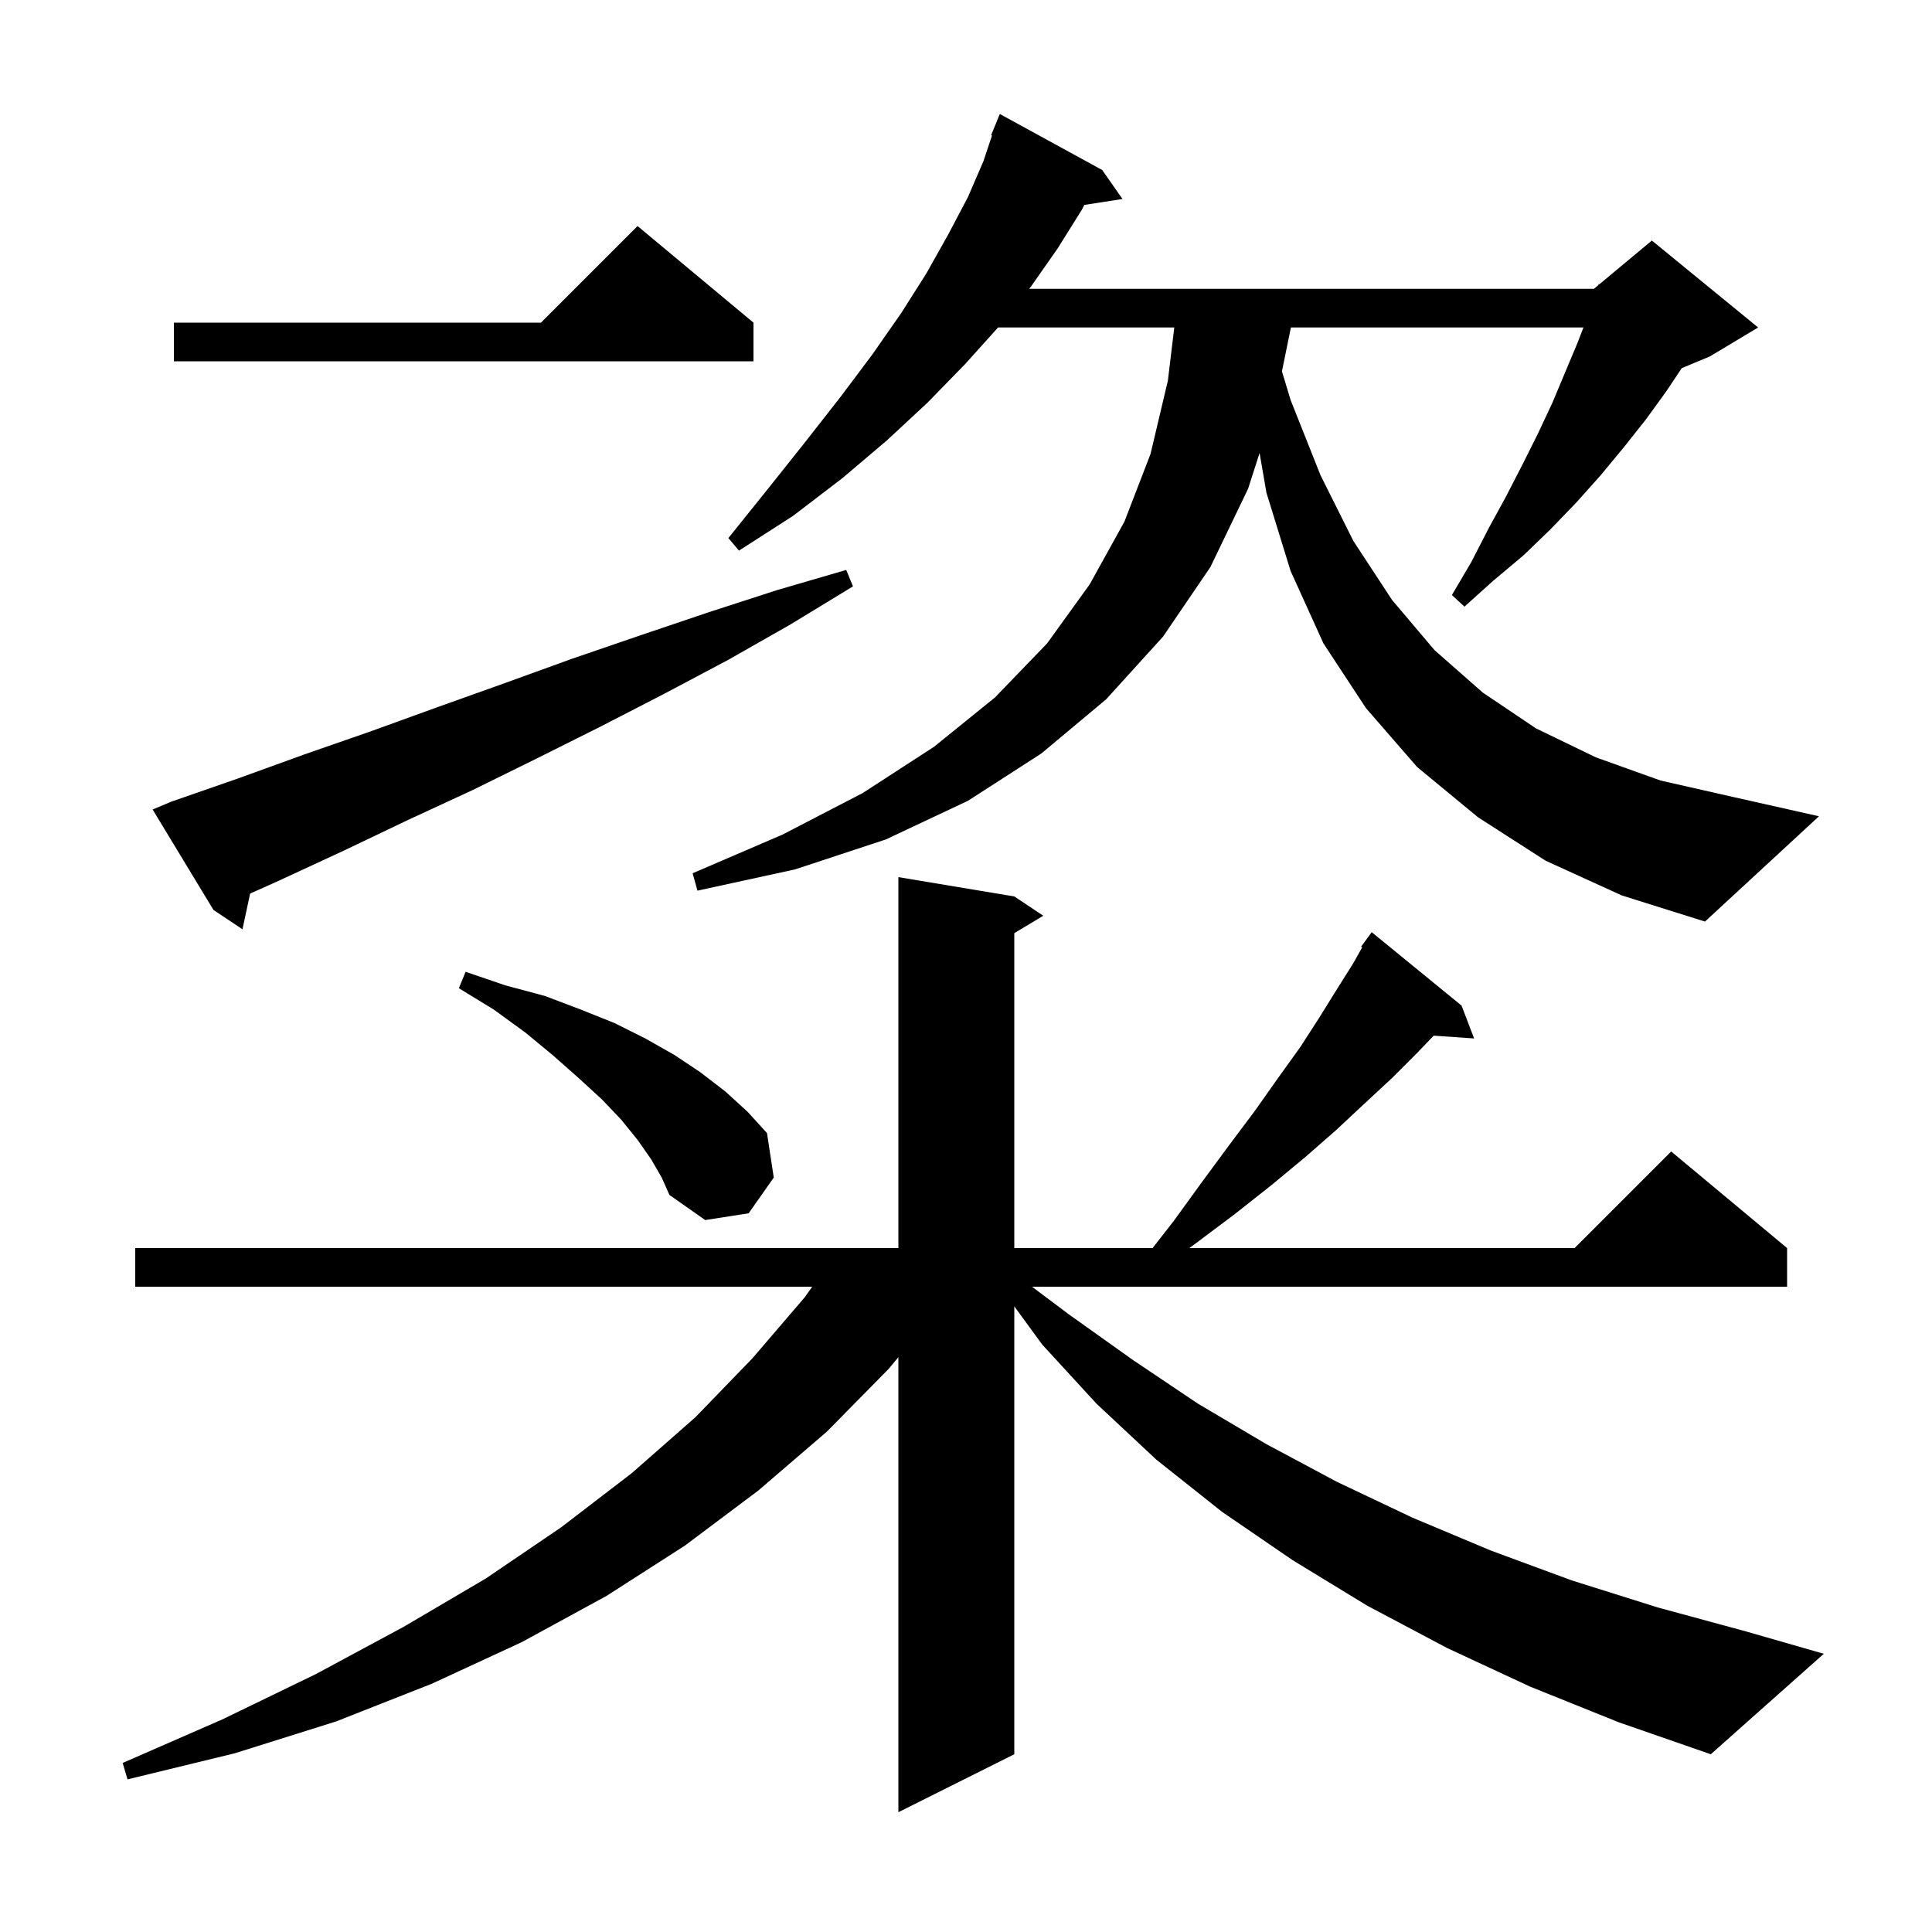 <svg xmlns="http://www.w3.org/2000/svg" xmlns:xlink="http://www.w3.org/1999/xlink" version="1.1" baseProfile="full" viewBox="0 0 200 200" width="200" height="200">
<g fill="black">
<path d="M 158.4 174.6 L 149.8 170.6 L 141.5 166.2 L 133.8 161.5 L 126.5 156.5 L 119.7 151.1 L 113.5 145.3 L 107.9 139.2 L 105.0 135.235 L 105.0 181.6 L 93.0 187.6 L 93.0 140.493 L 92.0 141.7 L 85.6 148.2 L 78.5 154.3 L 70.9 160.0 L 62.8 165.2 L 54.0 170.0 L 44.7 174.3 L 34.8 178.2 L 24.3 181.5 L 13.2 184.2 L 12.7 182.5 L 23.0 178.0 L 32.7 173.3 L 41.8 168.4 L 50.3 163.4 L 58.1 158.1 L 65.4 152.5 L 72.0 146.7 L 77.9 140.6 L 83.3 134.3 L 84.081 133.2 L 14.0 133.2 L 14.0 129.2 L 93.0 129.2 L 93.0 90.8 L 105.0 92.8 L 108.0 94.8 L 105.0 96.6 L 105.0 129.2 L 119.315 129.2 L 121.5 126.4 L 124.4 122.4 L 127.2 118.6 L 129.9 115.0 L 132.3 111.6 L 134.6 108.4 L 136.6 105.3 L 138.4 102.4 L 140.1 99.7 L 141.014 98.067 L 140.9 98.0 L 142.0 96.5 L 151.3 104.1 L 152.6 107.5 L 148.417 107.212 L 146.7 109.0 L 144.1 111.6 L 141.3 114.2 L 138.3 117.0 L 135.1 119.8 L 131.6 122.7 L 127.8 125.7 L 123.8 128.7 L 123.123 129.2 L 163.0 129.2 L 173.0 119.2 L 185.0 129.2 L 185.0 133.2 L 106.833 133.2 L 110.7 136.1 L 117.3 140.8 L 124.0 145.3 L 131.1 149.5 L 138.4 153.4 L 146.2 157.1 L 154.3 160.5 L 162.7 163.6 L 171.6 166.4 L 180.8 168.9 L 188.8 171.2 L 177.1 181.6 L 167.6 178.3 Z M 67.4 120.0 L 66.0 118.0 L 64.3 115.9 L 62.3 113.8 L 59.9 111.6 L 57.3 109.3 L 54.4 106.9 L 51.1 104.5 L 47.5 102.3 L 48.2 100.6 L 52.3 102.0 L 56.4 103.1 L 60.1 104.5 L 63.6 105.9 L 66.8 107.5 L 69.8 109.2 L 72.5 111.0 L 75.1 113.0 L 77.4 115.1 L 79.4 117.3 L 80.1 121.9 L 77.5 125.6 L 73.0 126.3 L 69.3 123.7 L 68.5 121.9 Z M 17.7 83.0 L 24.6 80.6 L 31.5 78.1 L 38.4 75.7 L 45.3 73.2 L 52.3 70.7 L 59.2 68.2 L 66.2 65.8 L 73.3 63.4 L 80.4 61.1 L 87.6 59.0 L 88.3 60.7 L 81.9 64.6 L 75.4 68.3 L 68.8 71.8 L 62.2 75.2 L 55.6 78.5 L 48.9 81.8 L 42.2 84.9 L 35.5 88.1 L 28.8 91.2 L 25.892 92.502 L 25.1 96.2 L 22.1 94.2 L 15.8 83.8 Z M 160.0 89.1 L 153.0 84.6 L 146.7 79.4 L 141.4 73.3 L 137.0 66.6 L 133.6 59.1 L 131.1 51.0 L 130.392 46.895 L 129.2 50.6 L 125.3 58.7 L 120.4 65.9 L 114.5 72.4 L 107.8 78.0 L 100.2 82.9 L 91.7 86.9 L 82.3 90.0 L 72.2 92.2 L 71.7 90.4 L 81.0 86.4 L 89.3 82.1 L 96.7 77.3 L 103.0 72.2 L 108.4 66.6 L 112.8 60.5 L 116.4 54.0 L 119.1 47.0 L 120.9 39.4 L 121.56 33.9 L 103.32 33.9 L 99.9 37.7 L 96.0 41.7 L 91.8 45.6 L 87.2 49.5 L 82.1 53.4 L 76.5 57.0 L 75.4 55.7 L 79.5 50.6 L 83.4 45.7 L 87.0 41.1 L 90.3 36.7 L 93.3 32.4 L 95.9 28.3 L 98.2 24.2 L 100.2 20.4 L 101.8 16.7 L 102.691 14.028 L 102.6 14.0 L 103.5 11.8 L 114.1 17.6 L 116.2 20.6 L 112.249 21.213 L 112.0 21.7 L 109.5 25.7 L 106.7 29.7 L 106.54 29.9 L 165.0 29.9 L 165.462 29.515 L 165.5 29.4 L 165.564 29.43 L 171.0 24.9 L 182.0 33.9 L 177.0 36.9 L 174.092 38.112 L 172.5 40.5 L 170.4 43.4 L 168.1 46.3 L 165.7 49.2 L 163.2 52.0 L 160.5 54.8 L 157.7 57.5 L 154.6 60.1 L 151.6 62.8 L 150.3 61.6 L 152.3 58.2 L 154.1 54.7 L 155.9 51.4 L 157.6 48.1 L 159.2 44.9 L 160.7 41.7 L 163.3 35.5 L 163.919 33.9 L 133.634 33.9 L 132.706 38.443 L 133.6 41.4 L 136.7 49.2 L 140.1 56.0 L 144.1 62.1 L 148.5 67.3 L 153.5 71.7 L 159.0 75.4 L 165.2 78.4 L 171.9 80.8 L 179.4 82.5 L 188.3 84.5 L 176.5 95.4 L 167.9 92.7 Z M 78.0 33.4 L 78.0 37.4 L 18.0 37.4 L 18.0 33.4 L 56.0 33.4 L 66.0 23.4 Z " />
</g>
</svg>
